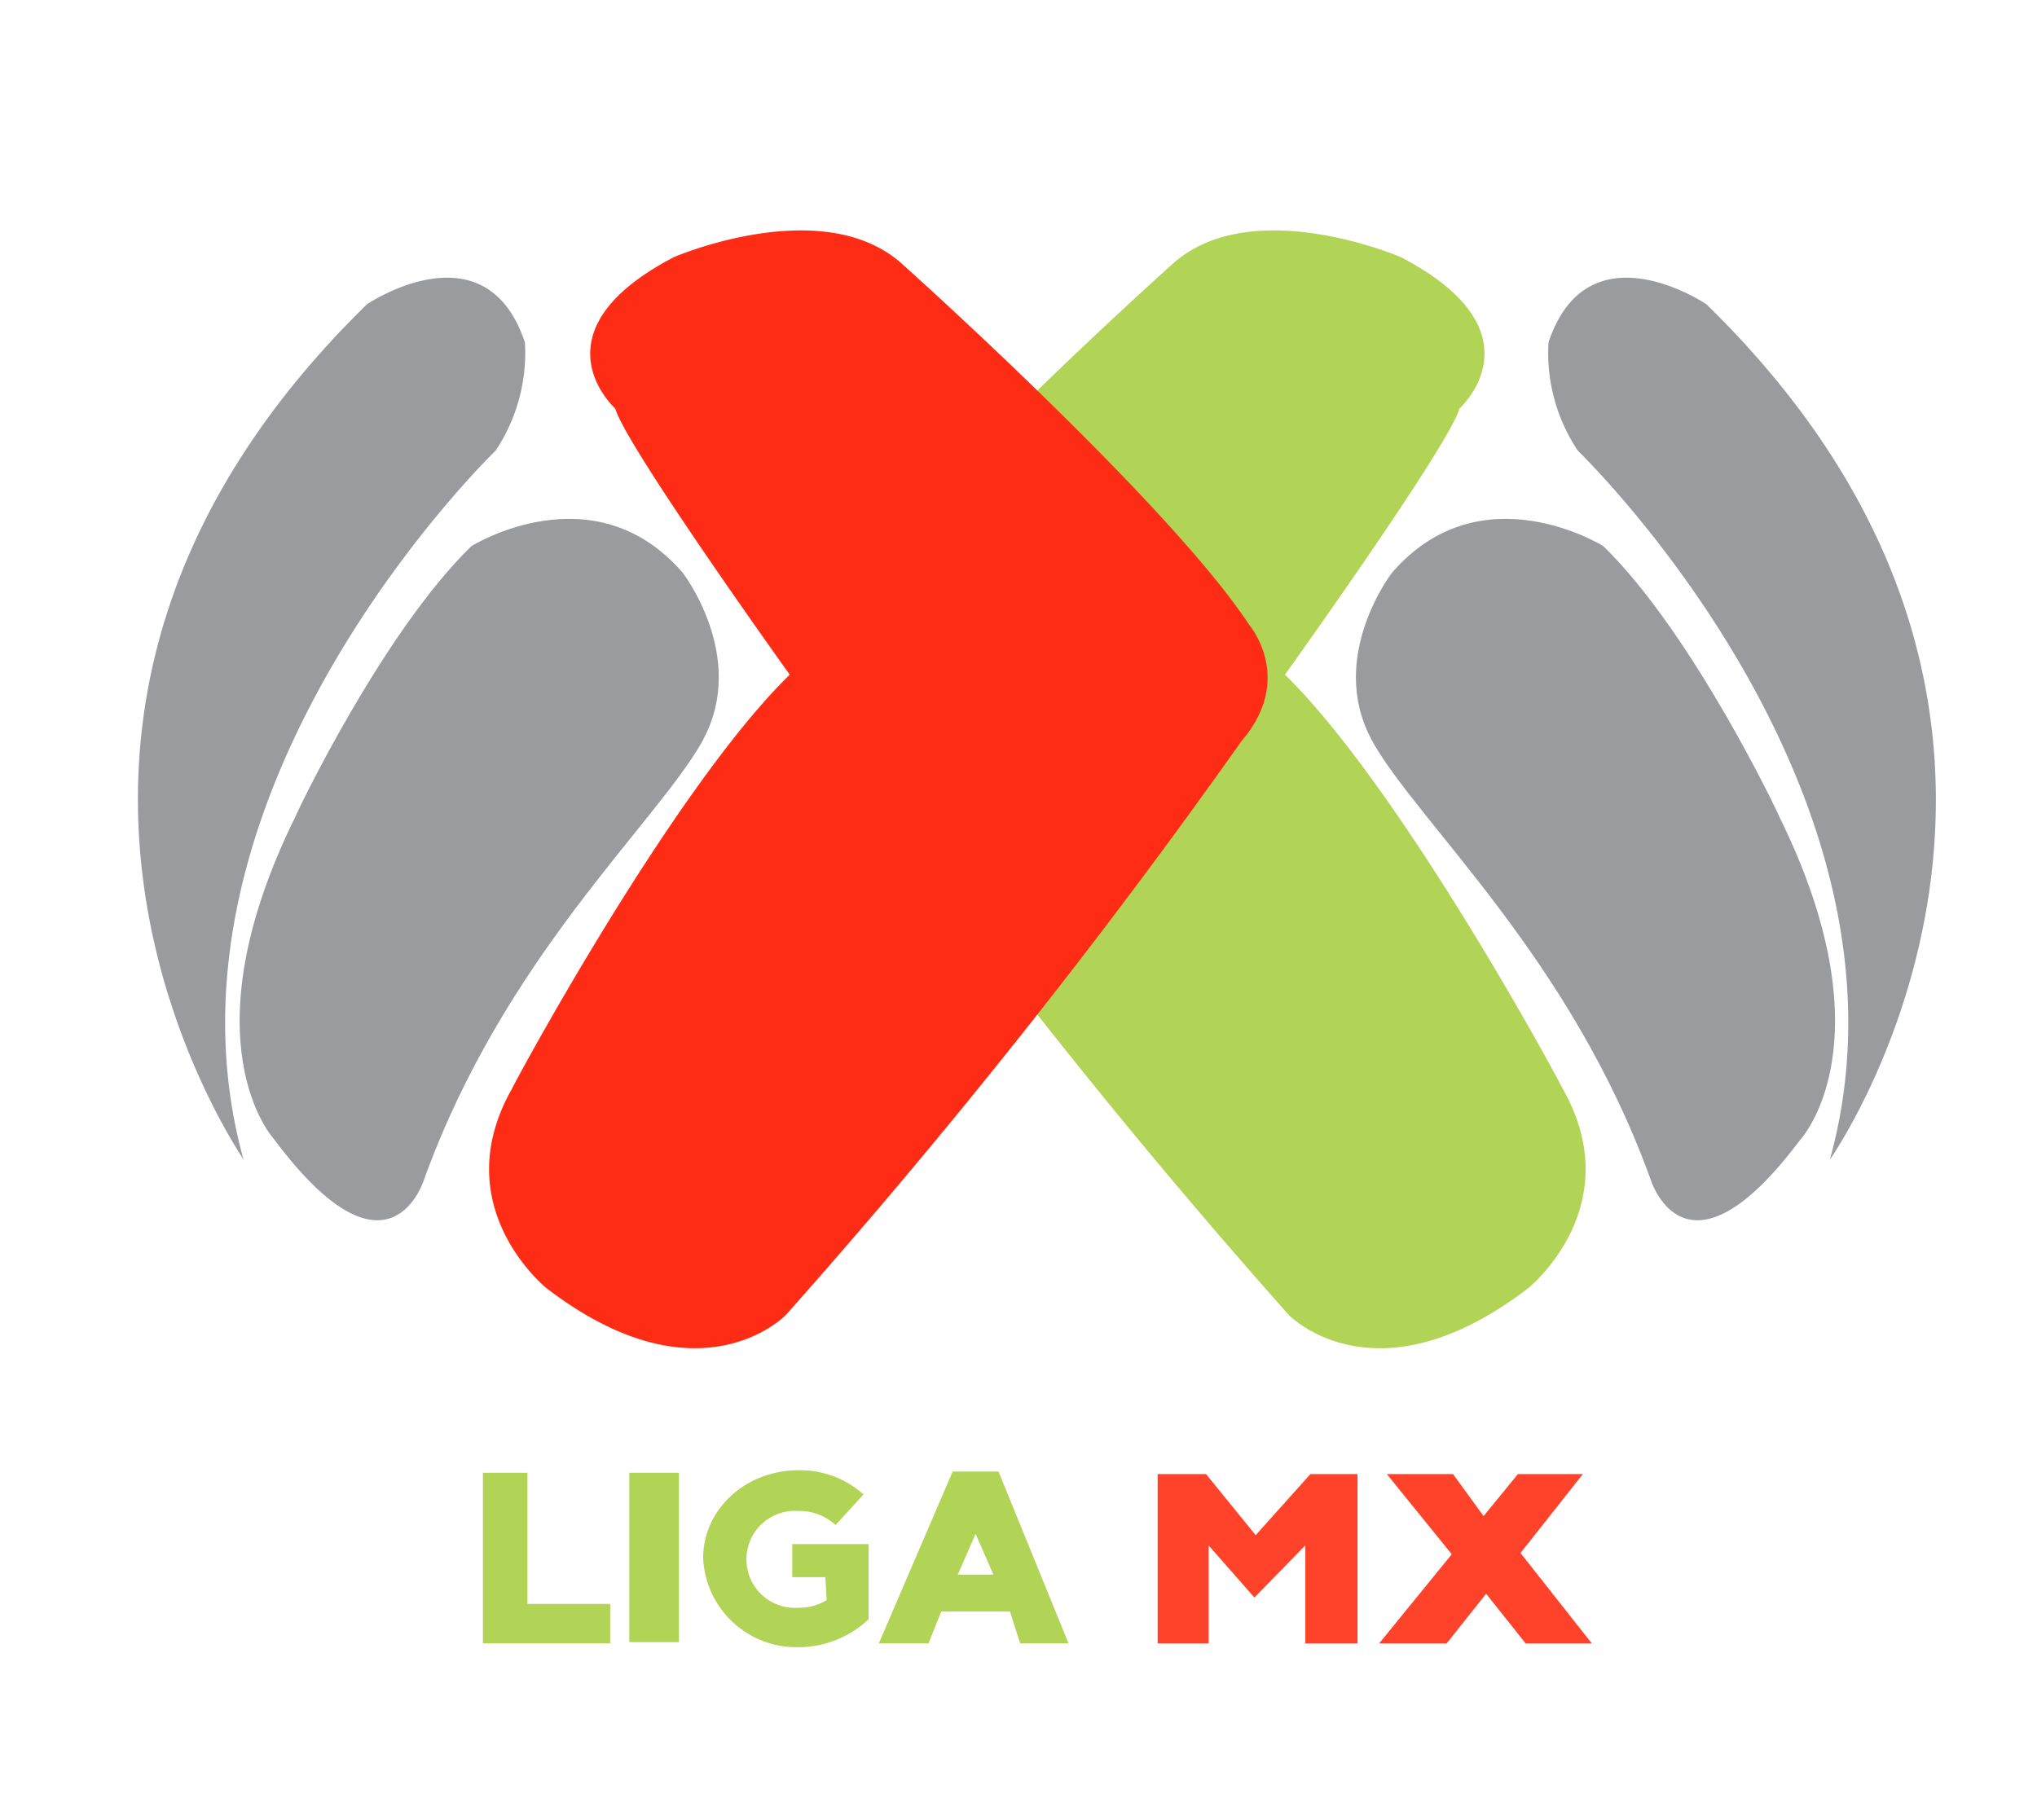 <svg xmlns="http://www.w3.org/2000/svg" xmlns:xlink="http://www.w3.org/1999/xlink" viewBox="0 0 160 143">
  <defs>
    <style>
      .cls-1 {
        clip-path: url(#clip-LIGAMX);
      }

      .cls-2 {
        clip-path: url(#clip-path);
      }

      .cls-3 {
        fill: #b1d356;
      }

      .cls-4 {
        fill: #ff432b;
      }

      .cls-5 {
        fill: #9a9b9f;
      }

      .cls-6 {
        fill: #ff2c15;
      }
    </style>
    <clipPath id="clip-path">
      <rect id="Rectangle_3126" data-name="Rectangle 3126" width="141.2" height="111.5" transform="translate(177.6 77.5)"/>
    </clipPath>
    <clipPath id="clip-LIGAMX">
      <rect width="160" height="143"/>
    </clipPath>
  </defs>
  <g id="LIGAMX" class="cls-1">
    <g id="Group_19113" data-name="Group 19113" transform="translate(-166.77 -59.5)">
      <g id="Group_19112" data-name="Group 19112" class="cls-2">
        <g id="Group_19111" data-name="Group 19111">
          <path id="Path_31985" data-name="Path 31985" class="cls-3" d="M267.7,112.5s12.9-18,13.7-20.9c0,0,6.7-6-4.6-11.9,0,0-11.8-5.1-18,.6,0,0-20.9,18.7-27.2,28.3,0,0-3.6,4.2.6,9.1A518.529,518.529,0,0,0,268,162.8s6.8,7.1,18.8-2.1c0,0,8-6.4,2.7-15.7,0-.1-12.5-23.4-21.8-32.5"/>
          <path id="Path_31986" data-name="Path 31986" class="cls-3" d="M204.7,175.2h3.5v10.3h6.5v3.1h-10Z"/>
          <rect id="Rectangle_3125" data-name="Rectangle 3125" class="cls-3" width="3.9" height="13.3" transform="translate(216.2 175.2)"/>
          <path id="Path_31987" data-name="Path 31987" class="cls-3" d="M231.7,185.2a4.032,4.032,0,0,1-2.2.6,3.811,3.811,0,1,1,0-7.6,4.172,4.172,0,0,1,2.9,1.1l2.2-2.4a7.462,7.462,0,0,0-5.1-1.9c-4.2,0-7.5,3.1-7.5,6.9a7.334,7.334,0,0,0,7.5,7,8.051,8.051,0,0,0,5.5-2.2v-5.9h-6v2.6h2.6Z"/>
          <path id="Path_31988" data-name="Path 31988" class="cls-3" d="M241.6,175.1h3.6l5.5,13.5h-3.8l-.8-2.5h-5.4l-1,2.5h-3.9Zm.4,8.1h2.8l-1.4-3.2Z"/>
          <path id="Path_31989" data-name="Path 31989" class="cls-4" d="M257.7,175.3h3.8l3.9,4.8,4.3-4.8h3.7v13.3h-4.1v-7.7l-4,4.1-3.6-4.1v7.7h-4Z"/>
          <path id="Path_31990" data-name="Path 31990" class="cls-4" d="M275.7,175.3h5.2l2.4,3.3,2.7-3.3h5.1l-4.9,6.2,5.6,7.1h-5.2l-3.1-3.9-3.1,3.9h-5.3l5.7-7Z"/>
          <path id="Path_31991" data-name="Path 31991" class="cls-5" d="M300.8,83.4s-9.3-6.3-12.4,3a13.84,13.84,0,0,0,2.3,8.5s27.8,26.8,19.8,55.7c0,0,24.1-34.2-9.7-67.2"/>
          <path id="Path_31992" data-name="Path 31992" class="cls-5" d="M292.7,102.4s-9.6-6-16.6,2.1c0,0-5.1,6.6-1.6,13.1,0,.1.1.1.1.2,3.7,6.5,15.5,16.9,21.8,34.3,0,0,2.7,9.1,11.8-3.1,0,0,7.1-7.6-1.7-25.4,0-.1-6.8-14.4-13.8-21.2"/>
          <path id="Path_31993" data-name="Path 31993" class="cls-6" d="M228.8,112.5s-12.9-18-13.7-20.9c0,0-6.7-6,4.6-11.9,0,0,11.8-5.1,18,.6,0,0,20.9,18.7,27.2,28.3,0,0,3.6,4.2-.6,9.1a518.529,518.529,0,0,1-35.8,45.1s-6.8,7.1-18.8-2.1c0,0-8-6.4-2.7-15.7,0-.1,12.5-23.4,21.8-32.5"/>
          <path id="Path_31994" data-name="Path 31994" class="cls-5" d="M195.6,83.4s9.3-6.3,12.4,3a13.84,13.84,0,0,1-2.3,8.5s-27.8,26.8-19.8,55.7c.1,0-24.1-34.2,9.7-67.2"/>
          <path id="Path_31995" data-name="Path 31995" class="cls-5" d="M203.8,102.4s9.6-6,16.6,2.1c0,0,5.1,6.6,1.6,13.1,0,.1-.1.1-.1.2-3.7,6.5-15.5,16.9-21.8,34.3,0,0-2.7,9.1-11.8-3.1,0,0-7.1-7.6,1.7-25.4,0-.1,6.8-14.4,13.8-21.2"/>
        </g>
      </g>
    </g>
  </g>
</svg>

